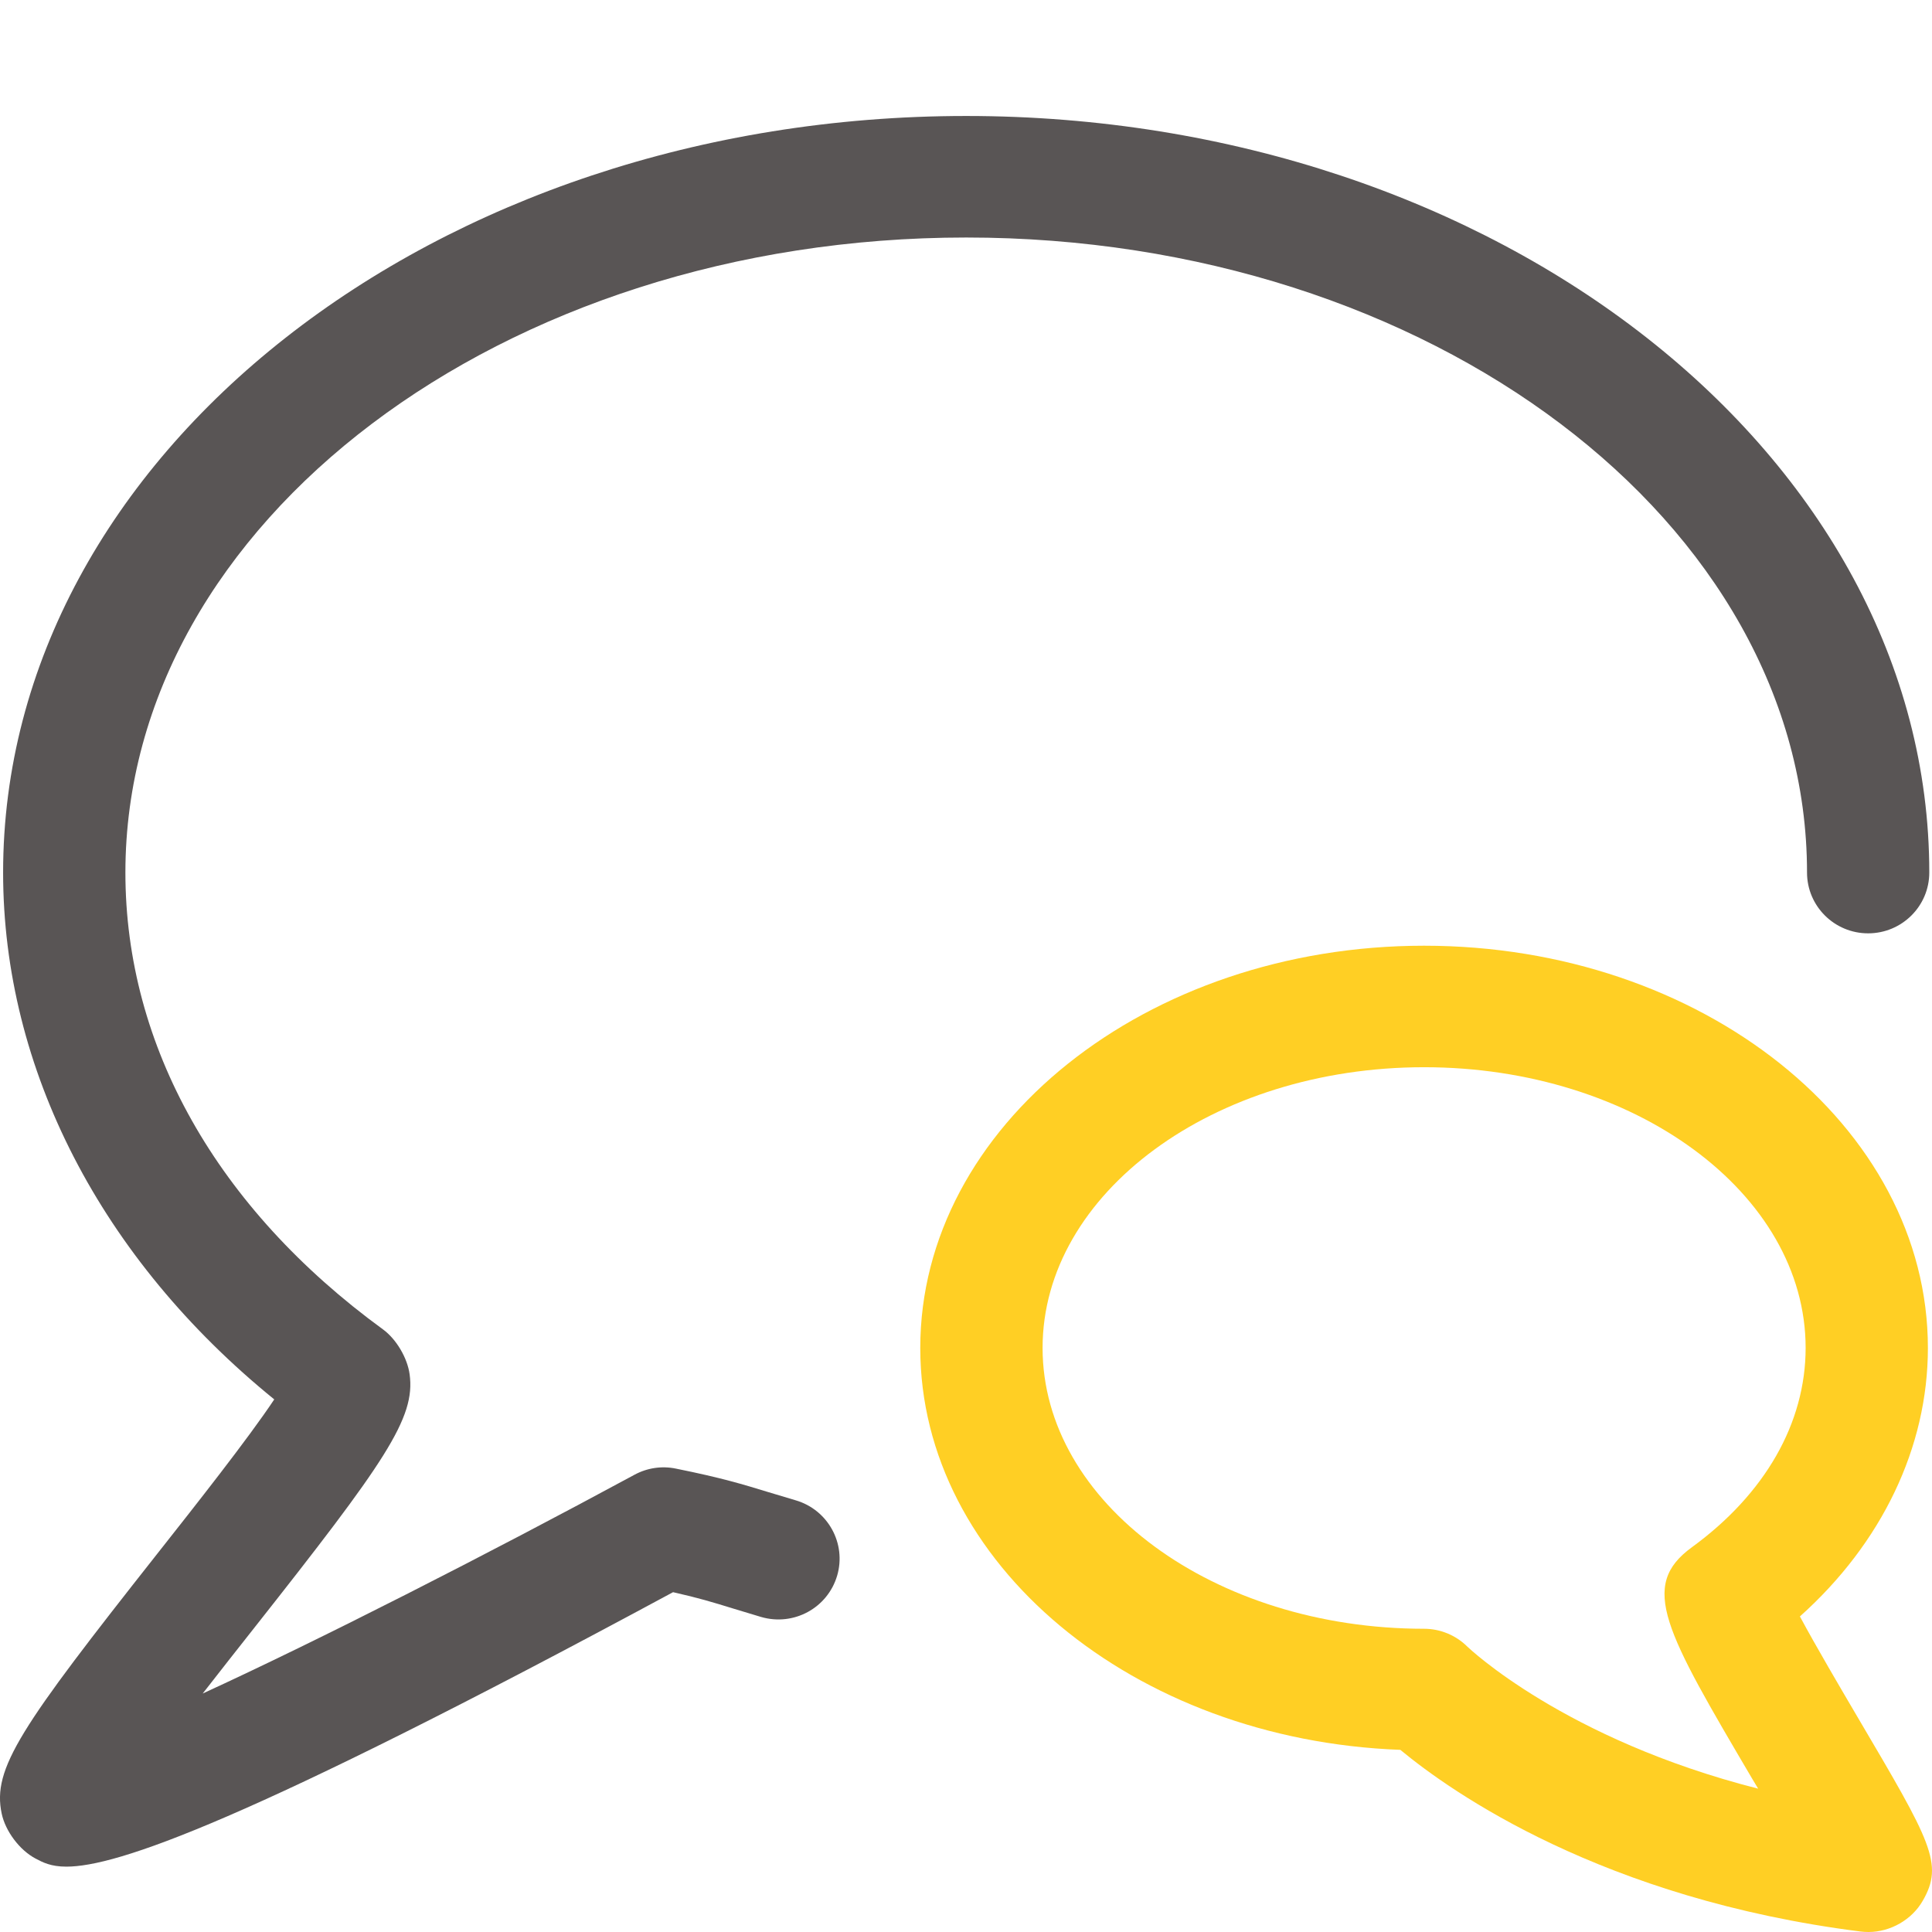 <?xml version="1.0" encoding="UTF-8"?> <svg xmlns="http://www.w3.org/2000/svg" width="64" height="64" viewBox="0 0 64 64" fill="none"> <g clip-path="url(#clip0)"> <path d="M1.172 61.564C1.416 61.693 1.681 61.835 2.2 61.835C3.85 61.833 8.069 60.419 22.296 52.743C23.144 52.934 23.613 53.077 24.258 53.276L25.215 53.565C26.296 53.877 27.414 53.266 27.731 52.198C28.045 51.134 27.43 50.014 26.359 49.7L25.454 49.429C24.599 49.168 23.927 48.96 22.392 48.65C21.922 48.552 21.438 48.626 21.018 48.853C16.11 51.508 10.544 54.342 6.715 56.1C7.295 55.353 7.887 54.604 8.394 53.961C12.769 48.418 13.77 46.975 13.569 45.523C13.495 44.985 13.131 44.364 12.691 44.041C7.187 40.029 4.154 34.653 4.154 28.905C4.154 17.305 16.649 7.868 32.007 7.868C47.365 7.868 59.86 17.305 59.86 28.904C59.86 30.017 60.768 30.918 61.884 30.918C63.002 30.918 63.91 30.018 63.91 28.904C63.91 15.086 49.597 3.842 32.005 3.842C14.413 3.842 0.103 15.086 0.103 28.904C0.103 35.421 3.356 41.707 9.085 46.357C8.213 47.667 6.461 49.884 5.205 51.476C0.681 57.21 -0.263 58.581 0.056 60.078C0.179 60.66 0.646 61.283 1.172 61.564Z" fill="#595555"></path> <path d="M63.864 44.653C63.864 37.305 56.377 31.328 47.174 31.328C37.972 31.328 30.485 37.306 30.485 44.653C30.485 51.791 37.547 57.636 46.388 57.966C48.086 59.372 53.093 62.902 61.631 63.984C61.716 63.994 61.81 64 61.895 64C62.623 64 63.332 63.595 63.692 62.968C64.401 61.743 63.964 61.006 61.555 56.916C60.983 55.944 60.144 54.516 59.624 53.547C62.337 51.119 63.864 47.946 63.864 44.653ZM56.047 51.254C54.284 52.536 55.158 54.022 58.058 58.947C58.118 59.049 58.176 59.148 58.241 59.252C51.814 57.617 48.641 54.578 48.61 54.549C48.23 54.17 47.712 53.955 47.174 53.955C40.206 53.955 34.537 49.782 34.537 44.653C34.537 39.525 40.206 35.353 47.174 35.353C54.143 35.353 59.814 39.525 59.814 44.653C59.813 47.139 58.473 49.485 56.047 51.254Z" fill="#FFCF24"></path> </g> <defs> <clipPath id="clip0"> <rect width="64" height="64" fill="white"></rect> </clipPath> </defs> </svg> 